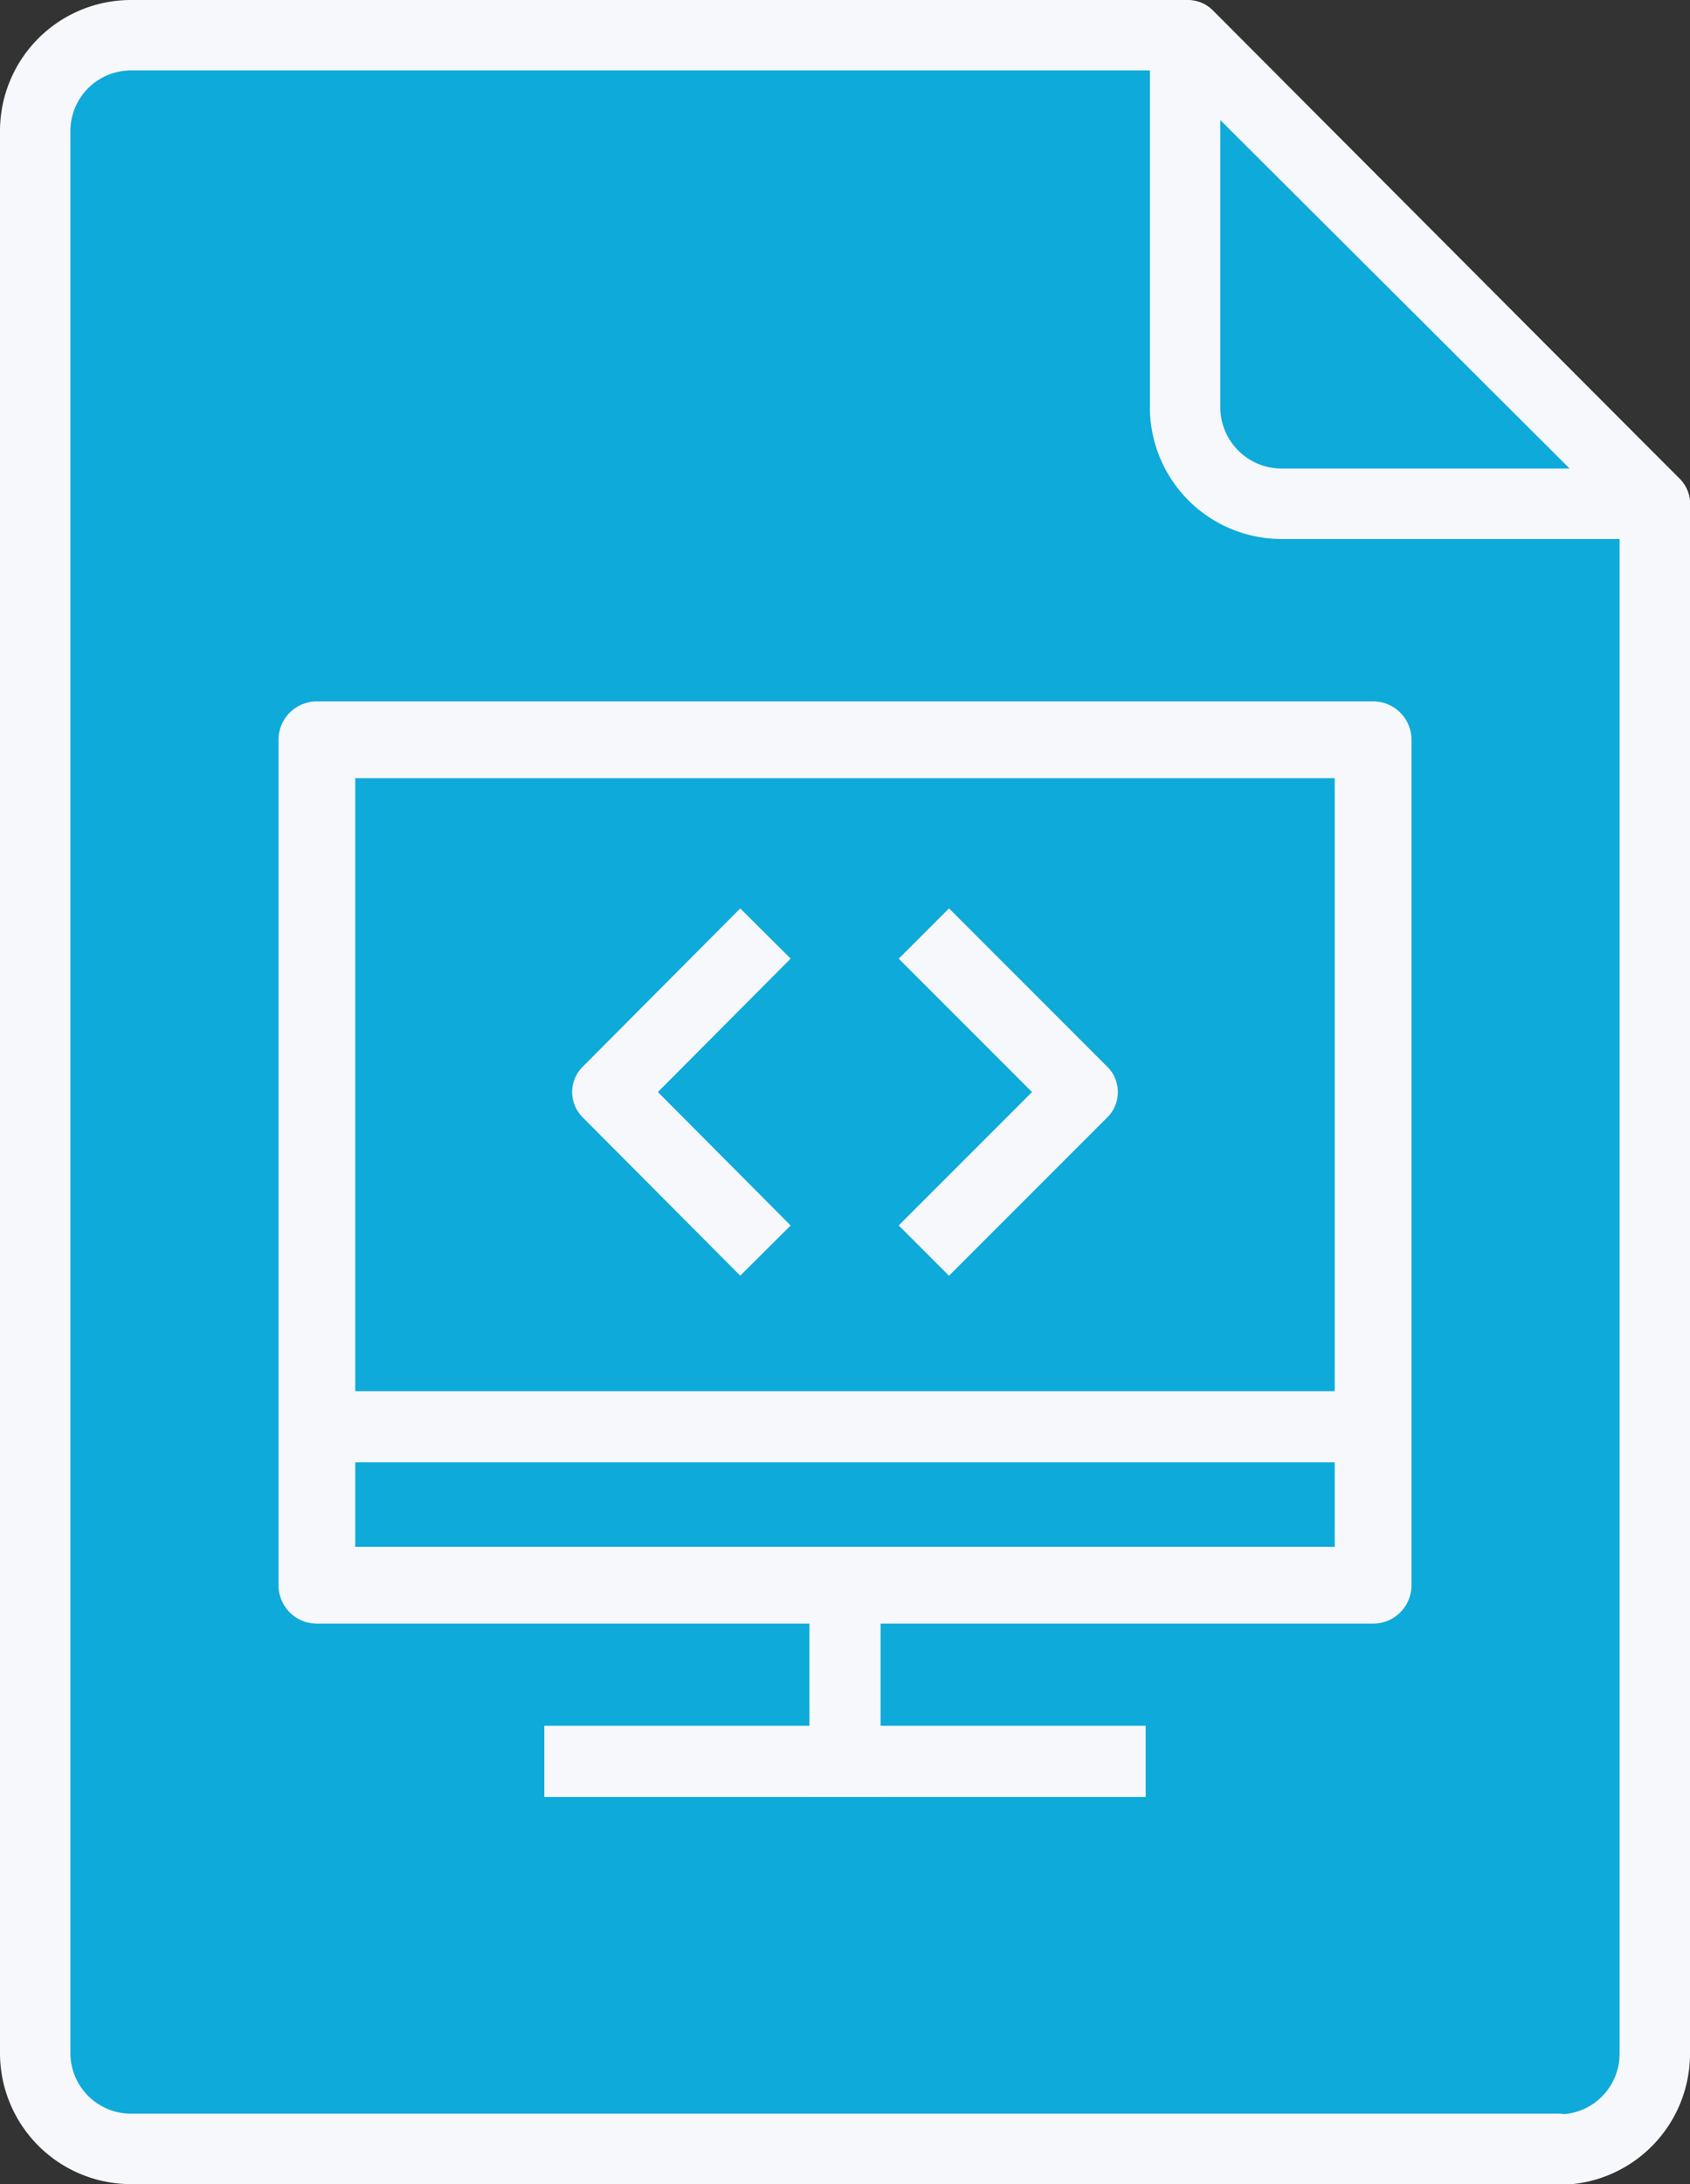 <svg id="Calque_1" data-name="Calque 1" xmlns="http://www.w3.org/2000/svg" viewBox="0 0 24 31" width="24" height="31"><rect x="0" y="0" width="24" height="31" fill="#333333" stroke="none"/><defs><style>.cls-1{fill:#0eaada;stroke-linecap:round;stroke-width:1px;}.cls-1,.cls-2,.cls-3{stroke:#f7f8fc;stroke-linejoin:round;}.cls-2,.cls-3{fill:none;}.cls-2{stroke-width:1.01px;}.cls-3{stroke-width:1.09px;}</style></defs><g id="Groupe_123" data-name="Groupe 123"><path id="Tracé_199" data-name="Tracé 199" class="cls-1" d="M22.13,30.5H1.87A1.36,1.36,0,0,1,.5,29.14V1.86A1.36,1.36,0,0,1,1.87.5h15L23.5,7.15v22a1.36,1.36,0,0,1-1.37,1.36Z"/><path id="Tracé_200" data-name="Tracé 200" class="cls-1" d="M23.5,7.15H18.2a1.37,1.37,0,0,1-1.37-1.36h0V.5Z"/></g><path class="cls-2" d="M7.73,25h8.54"/><path class="cls-2" d="M12,22.7v2.8"/><path class="cls-2" d="M5,20.25H19"/><path class="cls-3" d="M4.5,10.5h15v12H4.5Z"/><path class="cls-2" d="M10.87,13.25,8.63,15.5l2.24,2.25"/><path class="cls-2" d="M13.12,13.25l2.25,2.25-2.25,2.25"/></svg>
